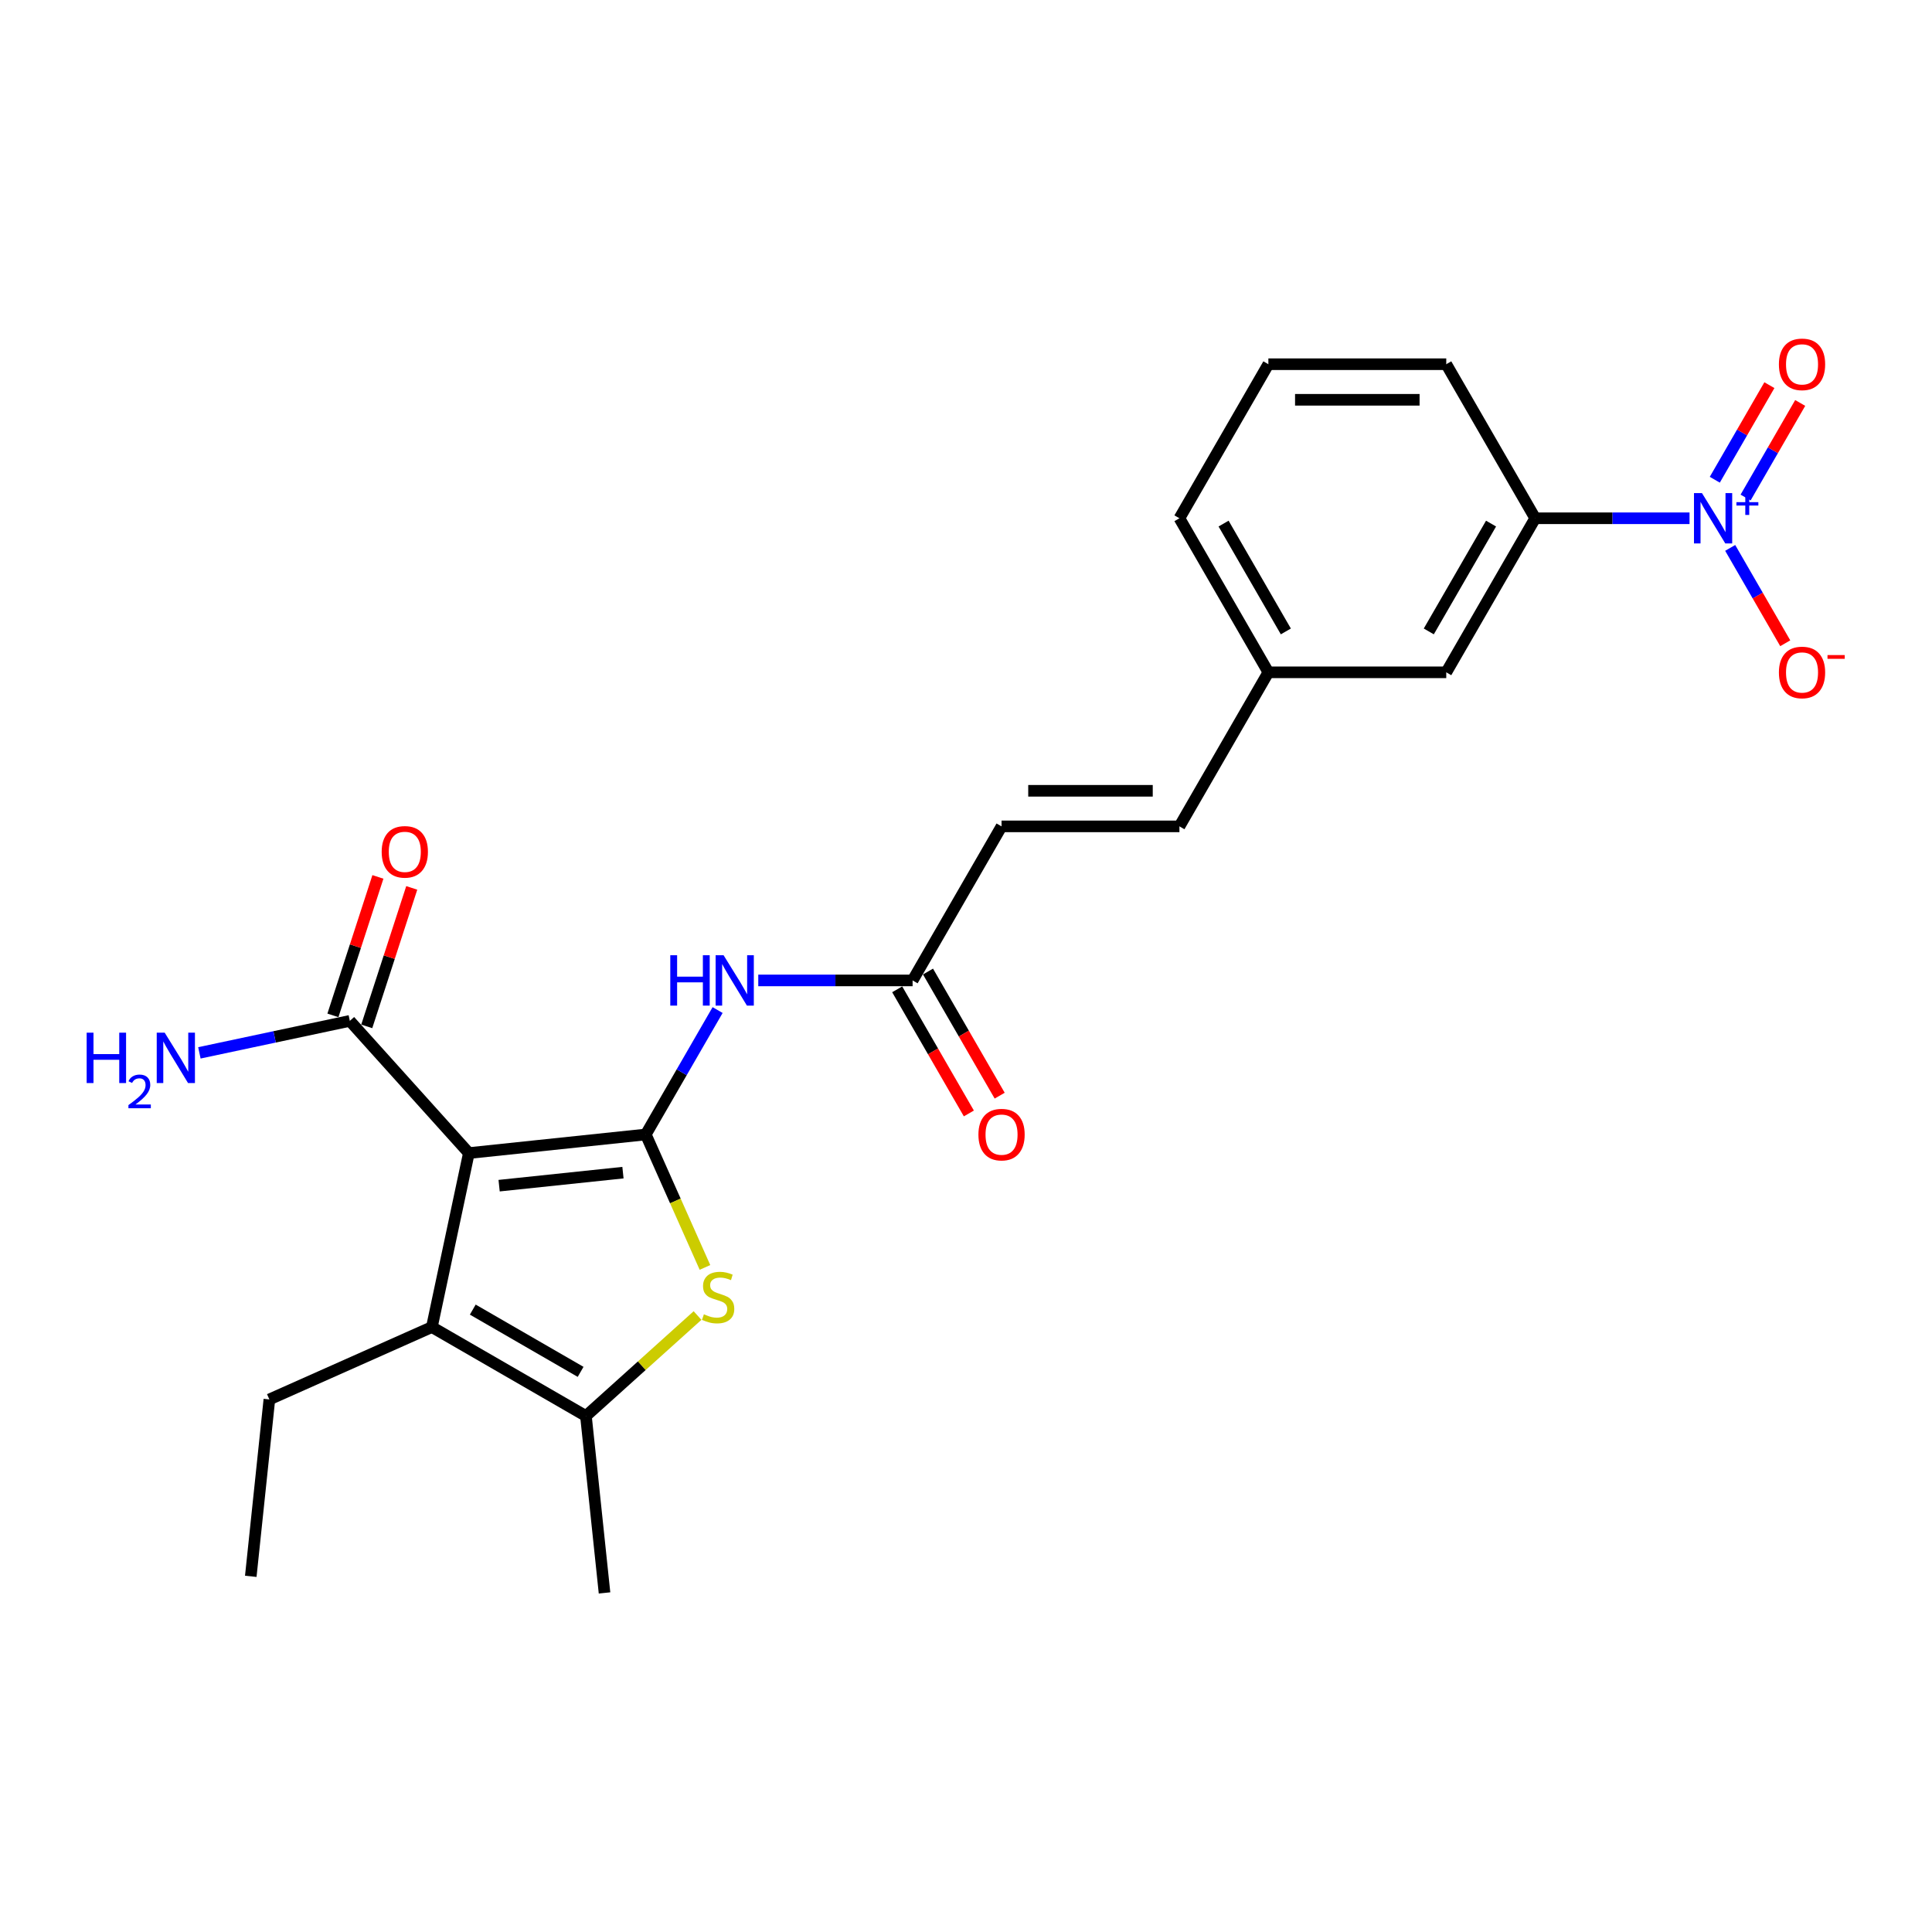 <?xml version='1.0' encoding='iso-8859-1'?>
<svg version='1.1' baseProfile='full'
              xmlns='http://www.w3.org/2000/svg'
                      xmlns:rdkit='http://www.rdkit.org/xml'
                      xmlns:xlink='http://www.w3.org/1999/xlink'
                  xml:space='preserve'
width='1000px' height='1000px' viewBox='0 0 1000 1000'>
<!-- END OF HEADER -->
<rect style='opacity:1.0;fill:#FFFFFF;stroke:none' width='1000' height='1000' x='0' y='0'> </rect>
<path class='bond-0' d='M 334.252,587.206 L 242.683,596.83' style='fill:none;fill-rule:evenodd;stroke:#000000;stroke-width:6px;stroke-linecap:butt;stroke-linejoin:miter;stroke-opacity:1' />
<path class='bond-0' d='M 322.441,606.963 L 258.343,613.7' style='fill:none;fill-rule:evenodd;stroke:#000000;stroke-width:6px;stroke-linecap:butt;stroke-linejoin:miter;stroke-opacity:1' />
<path class='bond-1' d='M 334.252,587.206 L 349.57,621.611' style='fill:none;fill-rule:evenodd;stroke:#000000;stroke-width:6px;stroke-linecap:butt;stroke-linejoin:miter;stroke-opacity:1' />
<path class='bond-1' d='M 349.57,621.611 L 364.888,656.016' style='fill:none;fill-rule:evenodd;stroke:#CCCC00;stroke-width:6px;stroke-linecap:butt;stroke-linejoin:miter;stroke-opacity:1' />
<path class='bond-5' d='M 334.252,587.206 L 352.842,555.006' style='fill:none;fill-rule:evenodd;stroke:#000000;stroke-width:6px;stroke-linecap:butt;stroke-linejoin:miter;stroke-opacity:1' />
<path class='bond-5' d='M 352.842,555.006 L 371.432,522.807' style='fill:none;fill-rule:evenodd;stroke:#0000FF;stroke-width:6px;stroke-linecap:butt;stroke-linejoin:miter;stroke-opacity:1' />
<path class='bond-2' d='M 242.683,596.83 L 223.54,686.891' style='fill:none;fill-rule:evenodd;stroke:#000000;stroke-width:6px;stroke-linecap:butt;stroke-linejoin:miter;stroke-opacity:1' />
<path class='bond-6' d='M 242.683,596.83 L 181.074,528.406' style='fill:none;fill-rule:evenodd;stroke:#000000;stroke-width:6px;stroke-linecap:butt;stroke-linejoin:miter;stroke-opacity:1' />
<path class='bond-4' d='M 361.039,680.919 L 332.158,706.923' style='fill:none;fill-rule:evenodd;stroke:#CCCC00;stroke-width:6px;stroke-linecap:butt;stroke-linejoin:miter;stroke-opacity:1' />
<path class='bond-4' d='M 332.158,706.923 L 303.277,732.928' style='fill:none;fill-rule:evenodd;stroke:#000000;stroke-width:6px;stroke-linecap:butt;stroke-linejoin:miter;stroke-opacity:1' />
<path class='bond-18' d='M 223.54,686.891 L 139.427,724.341' style='fill:none;fill-rule:evenodd;stroke:#000000;stroke-width:6px;stroke-linecap:butt;stroke-linejoin:miter;stroke-opacity:1' />
<path class='bond-24' d='M 223.54,686.891 L 303.277,732.928' style='fill:none;fill-rule:evenodd;stroke:#000000;stroke-width:6px;stroke-linecap:butt;stroke-linejoin:miter;stroke-opacity:1' />
<path class='bond-24' d='M 244.708,677.849 L 300.524,710.075' style='fill:none;fill-rule:evenodd;stroke:#000000;stroke-width:6px;stroke-linecap:butt;stroke-linejoin:miter;stroke-opacity:1' />
<path class='bond-3' d='M 874.5,268.255 L 834.559,268.255' style='fill:none;fill-rule:evenodd;stroke:#0000FF;stroke-width:6px;stroke-linecap:butt;stroke-linejoin:miter;stroke-opacity:1' />
<path class='bond-3' d='M 834.559,268.255 L 794.618,268.255' style='fill:none;fill-rule:evenodd;stroke:#000000;stroke-width:6px;stroke-linecap:butt;stroke-linejoin:miter;stroke-opacity:1' />
<path class='bond-10' d='M 895.547,283.594 L 909.795,308.271' style='fill:none;fill-rule:evenodd;stroke:#0000FF;stroke-width:6px;stroke-linecap:butt;stroke-linejoin:miter;stroke-opacity:1' />
<path class='bond-10' d='M 909.795,308.271 L 924.042,332.948' style='fill:none;fill-rule:evenodd;stroke:#FF0000;stroke-width:6px;stroke-linecap:butt;stroke-linejoin:miter;stroke-opacity:1' />
<path class='bond-11' d='M 903.521,257.519 L 917.651,233.044' style='fill:none;fill-rule:evenodd;stroke:#0000FF;stroke-width:6px;stroke-linecap:butt;stroke-linejoin:miter;stroke-opacity:1' />
<path class='bond-11' d='M 917.651,233.044 L 931.782,208.57' style='fill:none;fill-rule:evenodd;stroke:#FF0000;stroke-width:6px;stroke-linecap:butt;stroke-linejoin:miter;stroke-opacity:1' />
<path class='bond-11' d='M 887.573,248.312 L 901.704,223.837' style='fill:none;fill-rule:evenodd;stroke:#0000FF;stroke-width:6px;stroke-linecap:butt;stroke-linejoin:miter;stroke-opacity:1' />
<path class='bond-11' d='M 901.704,223.837 L 915.834,199.362' style='fill:none;fill-rule:evenodd;stroke:#FF0000;stroke-width:6px;stroke-linecap:butt;stroke-linejoin:miter;stroke-opacity:1' />
<path class='bond-19' d='M 303.277,732.928 L 312.902,824.496' style='fill:none;fill-rule:evenodd;stroke:#000000;stroke-width:6px;stroke-linecap:butt;stroke-linejoin:miter;stroke-opacity:1' />
<path class='bond-7' d='M 392.479,507.468 L 432.42,507.468' style='fill:none;fill-rule:evenodd;stroke:#0000FF;stroke-width:6px;stroke-linecap:butt;stroke-linejoin:miter;stroke-opacity:1' />
<path class='bond-7' d='M 432.42,507.468 L 472.361,507.468' style='fill:none;fill-rule:evenodd;stroke:#000000;stroke-width:6px;stroke-linecap:butt;stroke-linejoin:miter;stroke-opacity:1' />
<path class='bond-14' d='M 189.83,531.251 L 201.475,495.414' style='fill:none;fill-rule:evenodd;stroke:#000000;stroke-width:6px;stroke-linecap:butt;stroke-linejoin:miter;stroke-opacity:1' />
<path class='bond-14' d='M 201.475,495.414 L 213.119,459.576' style='fill:none;fill-rule:evenodd;stroke:#FF0000;stroke-width:6px;stroke-linecap:butt;stroke-linejoin:miter;stroke-opacity:1' />
<path class='bond-14' d='M 172.317,525.561 L 183.961,489.723' style='fill:none;fill-rule:evenodd;stroke:#000000;stroke-width:6px;stroke-linecap:butt;stroke-linejoin:miter;stroke-opacity:1' />
<path class='bond-14' d='M 183.961,489.723 L 195.606,453.886' style='fill:none;fill-rule:evenodd;stroke:#FF0000;stroke-width:6px;stroke-linecap:butt;stroke-linejoin:miter;stroke-opacity:1' />
<path class='bond-16' d='M 181.074,528.406 L 142.138,536.682' style='fill:none;fill-rule:evenodd;stroke:#000000;stroke-width:6px;stroke-linecap:butt;stroke-linejoin:miter;stroke-opacity:1' />
<path class='bond-16' d='M 142.138,536.682 L 103.203,544.958' style='fill:none;fill-rule:evenodd;stroke:#0000FF;stroke-width:6px;stroke-linecap:butt;stroke-linejoin:miter;stroke-opacity:1' />
<path class='bond-9' d='M 472.361,507.468 L 518.398,427.73' style='fill:none;fill-rule:evenodd;stroke:#000000;stroke-width:6px;stroke-linecap:butt;stroke-linejoin:miter;stroke-opacity:1' />
<path class='bond-15' d='M 464.388,512.071 L 482.935,544.197' style='fill:none;fill-rule:evenodd;stroke:#000000;stroke-width:6px;stroke-linecap:butt;stroke-linejoin:miter;stroke-opacity:1' />
<path class='bond-15' d='M 482.935,544.197 L 501.483,576.322' style='fill:none;fill-rule:evenodd;stroke:#FF0000;stroke-width:6px;stroke-linecap:butt;stroke-linejoin:miter;stroke-opacity:1' />
<path class='bond-15' d='M 480.335,502.864 L 498.883,534.99' style='fill:none;fill-rule:evenodd;stroke:#000000;stroke-width:6px;stroke-linecap:butt;stroke-linejoin:miter;stroke-opacity:1' />
<path class='bond-15' d='M 498.883,534.99 L 517.431,567.115' style='fill:none;fill-rule:evenodd;stroke:#FF0000;stroke-width:6px;stroke-linecap:butt;stroke-linejoin:miter;stroke-opacity:1' />
<path class='bond-8' d='M 794.618,268.255 L 748.581,347.992' style='fill:none;fill-rule:evenodd;stroke:#000000;stroke-width:6px;stroke-linecap:butt;stroke-linejoin:miter;stroke-opacity:1' />
<path class='bond-8' d='M 771.765,271.008 L 739.539,326.824' style='fill:none;fill-rule:evenodd;stroke:#000000;stroke-width:6px;stroke-linecap:butt;stroke-linejoin:miter;stroke-opacity:1' />
<path class='bond-25' d='M 794.618,268.255 L 748.581,188.517' style='fill:none;fill-rule:evenodd;stroke:#000000;stroke-width:6px;stroke-linecap:butt;stroke-linejoin:miter;stroke-opacity:1' />
<path class='bond-12' d='M 518.398,427.73 L 610.471,427.73' style='fill:none;fill-rule:evenodd;stroke:#000000;stroke-width:6px;stroke-linecap:butt;stroke-linejoin:miter;stroke-opacity:1' />
<path class='bond-12' d='M 532.209,409.315 L 596.66,409.315' style='fill:none;fill-rule:evenodd;stroke:#000000;stroke-width:6px;stroke-linecap:butt;stroke-linejoin:miter;stroke-opacity:1' />
<path class='bond-17' d='M 610.471,427.73 L 656.508,347.992' style='fill:none;fill-rule:evenodd;stroke:#000000;stroke-width:6px;stroke-linecap:butt;stroke-linejoin:miter;stroke-opacity:1' />
<path class='bond-13' d='M 748.581,347.992 L 656.508,347.992' style='fill:none;fill-rule:evenodd;stroke:#000000;stroke-width:6px;stroke-linecap:butt;stroke-linejoin:miter;stroke-opacity:1' />
<path class='bond-22' d='M 656.508,347.992 L 610.471,268.255' style='fill:none;fill-rule:evenodd;stroke:#000000;stroke-width:6px;stroke-linecap:butt;stroke-linejoin:miter;stroke-opacity:1' />
<path class='bond-22' d='M 665.55,326.824 L 633.324,271.008' style='fill:none;fill-rule:evenodd;stroke:#000000;stroke-width:6px;stroke-linecap:butt;stroke-linejoin:miter;stroke-opacity:1' />
<path class='bond-23' d='M 139.427,724.341 L 129.802,815.909' style='fill:none;fill-rule:evenodd;stroke:#000000;stroke-width:6px;stroke-linecap:butt;stroke-linejoin:miter;stroke-opacity:1' />
<path class='bond-20' d='M 748.581,188.517 L 656.508,188.517' style='fill:none;fill-rule:evenodd;stroke:#000000;stroke-width:6px;stroke-linecap:butt;stroke-linejoin:miter;stroke-opacity:1' />
<path class='bond-20' d='M 734.77,206.931 L 670.319,206.931' style='fill:none;fill-rule:evenodd;stroke:#000000;stroke-width:6px;stroke-linecap:butt;stroke-linejoin:miter;stroke-opacity:1' />
<path class='bond-21' d='M 656.508,188.517 L 610.471,268.255' style='fill:none;fill-rule:evenodd;stroke:#000000;stroke-width:6px;stroke-linecap:butt;stroke-linejoin:miter;stroke-opacity:1' />
<path  class='atom-2' d='M 364.335 680.268
Q 364.63 680.379, 365.845 680.894
Q 367.061 681.41, 368.387 681.741
Q 369.749 682.036, 371.075 682.036
Q 373.543 682.036, 374.979 680.857
Q 376.415 679.642, 376.415 677.543
Q 376.415 676.106, 375.679 675.223
Q 374.979 674.339, 373.874 673.86
Q 372.769 673.381, 370.928 672.829
Q 368.608 672.129, 367.208 671.466
Q 365.845 670.803, 364.851 669.403
Q 363.893 668.004, 363.893 665.647
Q 363.893 662.369, 366.103 660.343
Q 368.35 658.318, 372.769 658.318
Q 375.789 658.318, 379.214 659.754
L 378.367 662.59
Q 375.237 661.301, 372.88 661.301
Q 370.339 661.301, 368.939 662.369
Q 367.539 663.4, 367.576 665.205
Q 367.576 666.604, 368.276 667.452
Q 369.013 668.299, 370.044 668.777
Q 371.112 669.256, 372.88 669.809
Q 375.237 670.545, 376.636 671.282
Q 378.036 672.018, 379.03 673.528
Q 380.061 675.002, 380.061 677.543
Q 380.061 681.152, 377.631 683.104
Q 375.237 685.019, 371.222 685.019
Q 368.902 685.019, 367.134 684.503
Q 365.403 684.025, 363.341 683.178
L 364.335 680.268
' fill='#CCCC00'/>
<path  class='atom-4' d='M 880.927 255.217
L 889.472 269.028
Q 890.319 270.391, 891.681 272.858
Q 893.044 275.326, 893.118 275.473
L 893.118 255.217
L 896.58 255.217
L 896.58 281.292
L 893.007 281.292
L 883.837 266.192
Q 882.769 264.424, 881.627 262.399
Q 880.522 260.373, 880.191 259.747
L 880.191 281.292
L 876.802 281.292
L 876.802 255.217
L 880.927 255.217
' fill='#0000FF'/>
<path  class='atom-4' d='M 898.767 259.917
L 903.361 259.917
L 903.361 255.08
L 905.403 255.08
L 905.403 259.917
L 910.119 259.917
L 910.119 261.667
L 905.403 261.667
L 905.403 266.529
L 903.361 266.529
L 903.361 261.667
L 898.767 261.667
L 898.767 259.917
' fill='#0000FF'/>
<path  class='atom-6' d='M 346.939 494.43
L 350.475 494.43
L 350.475 505.516
L 363.807 505.516
L 363.807 494.43
L 367.343 494.43
L 367.343 520.505
L 363.807 520.505
L 363.807 508.462
L 350.475 508.462
L 350.475 520.505
L 346.939 520.505
L 346.939 494.43
' fill='#0000FF'/>
<path  class='atom-6' d='M 374.524 494.43
L 383.069 508.241
Q 383.916 509.604, 385.279 512.071
Q 386.641 514.539, 386.715 514.686
L 386.715 494.43
L 390.177 494.43
L 390.177 520.505
L 386.604 520.505
L 377.434 505.405
Q 376.366 503.638, 375.224 501.612
Q 374.119 499.586, 373.788 498.96
L 373.788 520.505
L 370.4 520.505
L 370.4 494.43
L 374.524 494.43
' fill='#0000FF'/>
<path  class='atom-11' d='M 920.758 348.066
Q 920.758 341.805, 923.852 338.306
Q 926.945 334.807, 932.728 334.807
Q 938.51 334.807, 941.603 338.306
Q 944.697 341.805, 944.697 348.066
Q 944.697 354.401, 941.567 358.01
Q 938.436 361.582, 932.728 361.582
Q 926.982 361.582, 923.852 358.01
Q 920.758 354.437, 920.758 348.066
M 932.728 358.636
Q 936.705 358.636, 938.841 355.984
Q 941.014 353.296, 941.014 348.066
Q 941.014 342.947, 938.841 340.369
Q 936.705 337.754, 932.728 337.754
Q 928.75 337.754, 926.577 340.332
Q 924.441 342.91, 924.441 348.066
Q 924.441 353.333, 926.577 355.984
Q 928.75 358.636, 932.728 358.636
' fill='#FF0000'/>
<path  class='atom-11' d='M 945.912 339.063
L 954.833 339.063
L 954.833 341.008
L 945.912 341.008
L 945.912 339.063
' fill='#FF0000'/>
<path  class='atom-12' d='M 920.758 188.59
Q 920.758 182.33, 923.852 178.831
Q 926.945 175.332, 932.728 175.332
Q 938.51 175.332, 941.603 178.831
Q 944.697 182.33, 944.697 188.59
Q 944.697 194.925, 941.567 198.534
Q 938.436 202.107, 932.728 202.107
Q 926.982 202.107, 923.852 198.534
Q 920.758 194.962, 920.758 188.59
M 932.728 199.161
Q 936.705 199.161, 938.841 196.509
Q 941.014 193.82, 941.014 188.59
Q 941.014 183.471, 938.841 180.893
Q 936.705 178.278, 932.728 178.278
Q 928.75 178.278, 926.577 180.856
Q 924.441 183.434, 924.441 188.59
Q 924.441 193.857, 926.577 196.509
Q 928.75 199.161, 932.728 199.161
' fill='#FF0000'/>
<path  class='atom-15' d='M 197.556 440.913
Q 197.556 434.652, 200.65 431.153
Q 203.744 427.654, 209.526 427.654
Q 215.308 427.654, 218.402 431.153
Q 221.496 434.652, 221.496 440.913
Q 221.496 447.248, 218.365 450.857
Q 215.235 454.429, 209.526 454.429
Q 203.781 454.429, 200.65 450.857
Q 197.556 447.284, 197.556 440.913
M 209.526 451.483
Q 213.504 451.483, 215.64 448.831
Q 217.813 446.143, 217.813 440.913
Q 217.813 435.794, 215.64 433.216
Q 213.504 430.601, 209.526 430.601
Q 205.548 430.601, 203.376 433.179
Q 201.239 435.757, 201.239 440.913
Q 201.239 446.179, 203.376 448.831
Q 205.548 451.483, 209.526 451.483
' fill='#FF0000'/>
<path  class='atom-16' d='M 506.429 587.279
Q 506.429 581.018, 509.522 577.519
Q 512.616 574.021, 518.398 574.021
Q 524.18 574.021, 527.274 577.519
Q 530.368 581.018, 530.368 587.279
Q 530.368 593.614, 527.237 597.223
Q 524.107 600.796, 518.398 600.796
Q 512.653 600.796, 509.522 597.223
Q 506.429 593.651, 506.429 587.279
M 518.398 597.849
Q 522.376 597.849, 524.512 595.197
Q 526.685 592.509, 526.685 587.279
Q 526.685 582.16, 524.512 579.582
Q 522.376 576.967, 518.398 576.967
Q 514.42 576.967, 512.248 579.545
Q 510.111 582.123, 510.111 587.279
Q 510.111 592.546, 512.248 595.197
Q 514.42 597.849, 518.398 597.849
' fill='#FF0000'/>
<path  class='atom-17' d='M 44.854 534.512
L 48.389 534.512
L 48.389 545.597
L 61.722 545.597
L 61.722 534.512
L 65.257 534.512
L 65.257 560.587
L 61.722 560.587
L 61.722 548.544
L 48.389 548.544
L 48.389 560.587
L 44.854 560.587
L 44.854 534.512
' fill='#0000FF'/>
<path  class='atom-17' d='M 66.521 559.672
Q 67.153 558.043, 68.66 557.144
Q 70.167 556.22, 72.258 556.22
Q 74.859 556.22, 76.317 557.63
Q 77.775 559.04, 77.775 561.544
Q 77.775 564.096, 75.879 566.478
Q 74.008 568.86, 70.119 571.68
L 78.067 571.68
L 78.067 573.624
L 66.472 573.624
L 66.472 571.996
Q 69.681 569.711, 71.577 568.009
Q 73.497 566.308, 74.421 564.776
Q 75.345 563.245, 75.345 561.665
Q 75.345 560.012, 74.518 559.089
Q 73.692 558.165, 72.258 558.165
Q 70.872 558.165, 69.948 558.724
Q 69.025 559.283, 68.368 560.523
L 66.521 559.672
' fill='#0000FF'/>
<path  class='atom-17' d='M 85.249 534.512
L 93.793 548.323
Q 94.64 549.685, 96.003 552.153
Q 97.366 554.62, 97.439 554.768
L 97.439 534.512
L 100.901 534.512
L 100.901 560.587
L 97.329 560.587
L 88.158 545.487
Q 87.09 543.719, 85.949 541.693
Q 84.844 539.668, 84.512 539.042
L 84.512 560.587
L 81.124 560.587
L 81.124 534.512
L 85.249 534.512
' fill='#0000FF'/>
</svg>
